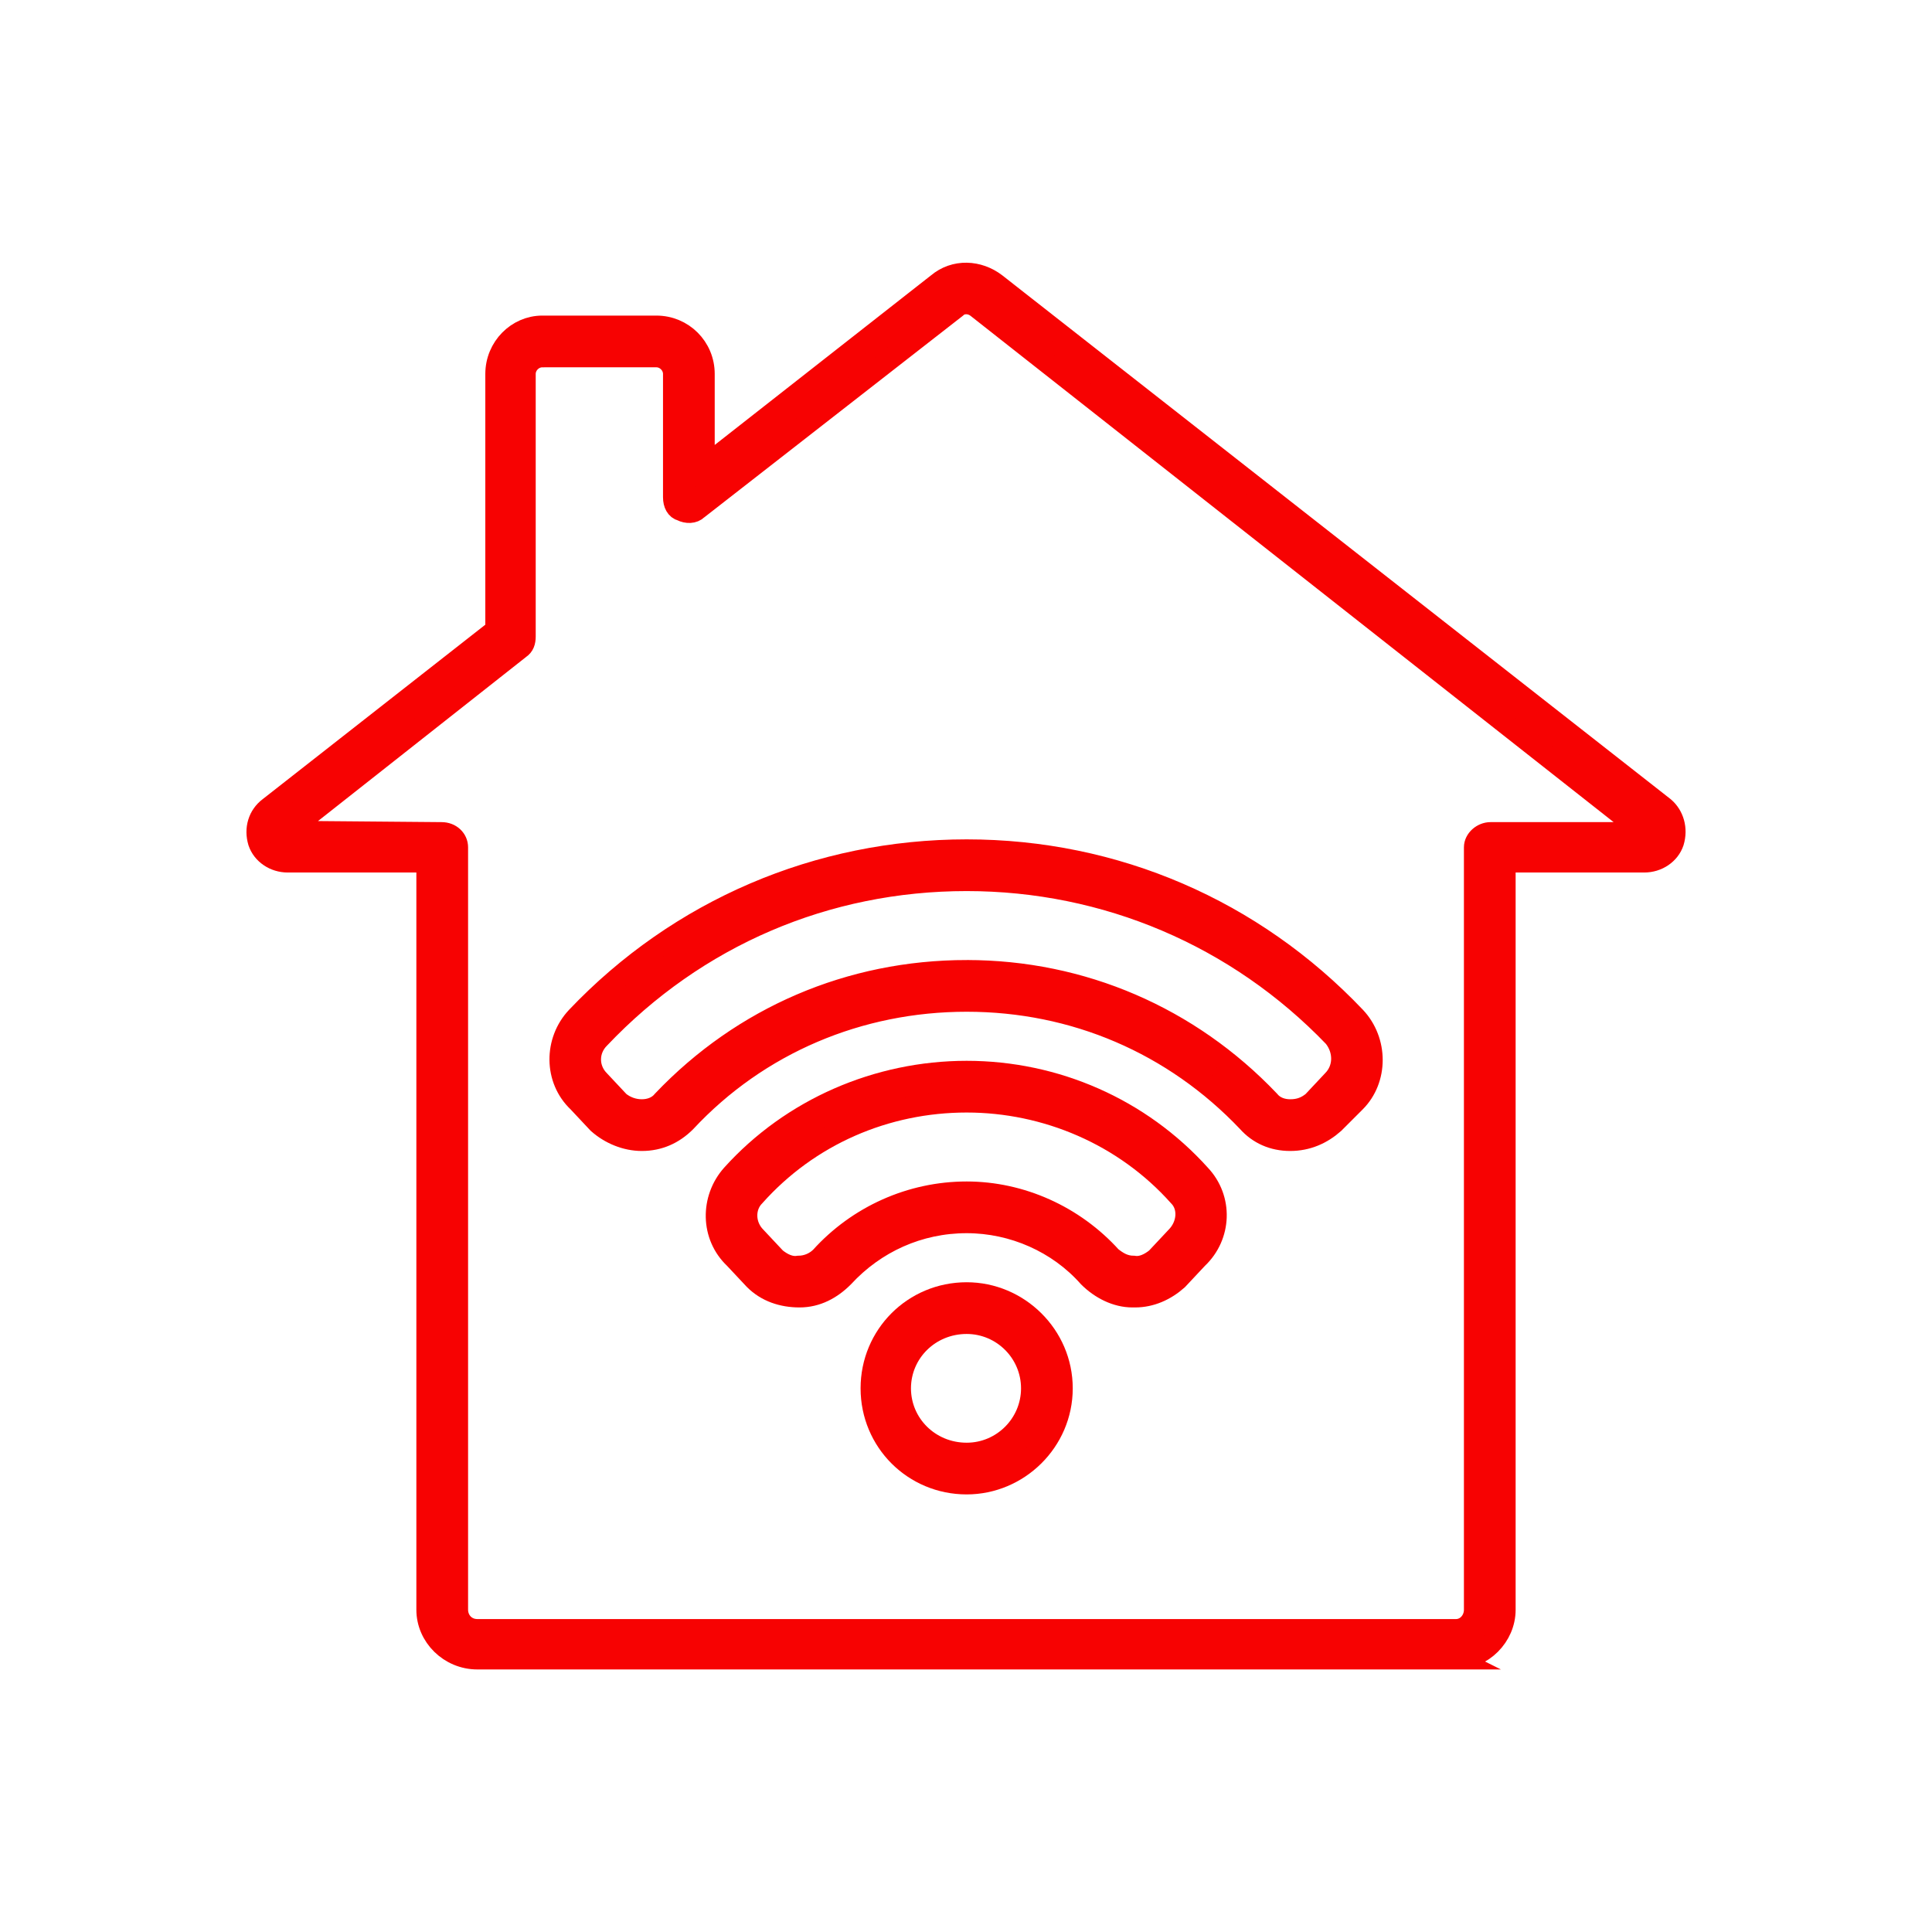 <?xml version="1.0" encoding="UTF-8"?>
<!DOCTYPE svg PUBLIC "-//W3C//DTD SVG 1.1//EN" "http://www.w3.org/Graphics/SVG/1.1/DTD/svg11.dtd">
<!-- Creator: CorelDRAW Standard 2021 (64-Bit) -->
<svg xmlns="http://www.w3.org/2000/svg" xml:space="preserve" width="90px" height="90px" version="1.1" style="shape-rendering:geometricPrecision; text-rendering:geometricPrecision; image-rendering:optimizeQuality; fill-rule:evenodd; clip-rule:evenodd"
viewBox="0 0 1.457 1.457"
 xmlns:xlink="http://www.w3.org/1999/xlink"
 xmlns:xodm="http://www.corel.com/coreldraw/odm/2003">
 <defs>
  <style type="text/css">
   <![CDATA[
    .str0 {stroke:#F70202;stroke-width:0.016;stroke-miterlimit:22.926}
    .fil1 {fill:none}
    .fil0 {fill:#F70202}
   ]]>
  </style>
 </defs>
 <g id="Capa_x0020_1">
  <path class="fil0 str0" d="M0.409 0.269c-0.007,0 -0.013,0.006 -0.013,0.013l0 0.198c0,0.004 -0.001,0.007 -0.004,0.009l-0.175 0.138 0.116 0.001c0.007,0 0.012,0.005 0.012,0.011l0 0.575c0,0.008 0.006,0.015 0.015,0.015l0.738 0c0.008,0 0.014,-0.007 0.014,-0.015l0 -0.575c0,-0.006 0.006,-0.011 0.012,-0.011l0.116 0 -0.503 -0.396c-0.005,-0.004 -0.012,-0.004 -0.016,0l-0.195 0.152c-0.003,0.003 -0.008,0.003 -0.012,0.001 -0.004,-0.001 -0.006,-0.005 -0.006,-0.01l0 -0.093c0,-0.007 -0.006,-0.013 -0.013,-0.013l-0.086 0zm0.689 0.982l-0.738 0c-0.021,0 -0.038,-0.017 -0.038,-0.037l0 -0.564 -0.105 0c-0.01,0 -0.019,-0.006 -0.022,-0.015 -0.003,-0.01 0,-0.02 0.008,-0.026l0.171 -0.134 0 -0.193c0,-0.02 0.016,-0.036 0.035,-0.036l0.086 0c0.02,0 0.036,0.016 0.036,0.036l0 0.07 0.176 -0.138c0.013,-0.011 0.031,-0.01 0.044,0l0.504 0.395c0.007,0.006 0.01,0.016 0.007,0.026 -0.003,0.009 -0.012,0.015 -0.022,0.015l-0.105 0 0 0.564c0,0.02 -0.017,0.037 -0.037,0.037z"/>
  <path class="fil0 str0" d="M0.729 0.732c0.087,0 0.168,0.035 0.228,0.098 0.004,0.005 0.01,0.007 0.016,0.007 0.007,0 0.012,-0.002 0.017,-0.006l0.015 -0.016c0,0 0,0 0,0 0.009,-0.009 0.009,-0.023 0.001,-0.033 -0.073,-0.076 -0.172,-0.118 -0.277,-0.118 -0.106,0 -0.204,0.042 -0.277,0.119 -0.009,0.009 -0.009,0.023 0,0.032l0.015 0.016c0.005,0.004 0.011,0.006 0.017,0.006 0.006,0 0.012,-0.002 0.016,-0.007 0.06,-0.063 0.141,-0.098 0.229,-0.098zm0.244 0.128c0,0 0,0 0,0 -0.013,0 -0.024,-0.005 -0.032,-0.014 -0.056,-0.059 -0.131,-0.091 -0.212,-0.091 -0.081,0 -0.157,0.032 -0.212,0.091 -0.009,0.009 -0.02,0.014 -0.033,0.014 -0.012,0 -0.024,-0.005 -0.033,-0.013l-0.015 -0.016c-0.018,-0.017 -0.018,-0.046 -0.001,-0.064 0.077,-0.081 0.182,-0.126 0.294,-0.126 0.112,0 0.216,0.045 0.293,0.126 0.017,0.018 0.017,0.047 0,0.064l-0.016 0.016c-0.009,0.008 -0.02,0.013 -0.033,0.013z"/>
  <path class="fil0 str0" d="M0.895 0.941l0 0 0 0zm-0.166 -0.042c0.041,0 0.081,0.018 0.109,0.049 0.005,0.004 0.01,0.007 0.017,0.007 0.006,0.001 0.012,-0.002 0.017,-0.006l0.015 -0.016c0.009,-0.009 0.01,-0.023 0.002,-0.031 -0.041,-0.046 -0.1,-0.071 -0.16,-0.071 -0.061,0 -0.119,0.025 -0.16,0.071 -0.008,0.008 -0.008,0.022 0.001,0.031l0.015 0.016c0.005,0.004 0.011,0.007 0.017,0.006 0.007,0 0.013,-0.003 0.017,-0.007 0.028,-0.031 0.068,-0.049 0.11,-0.049zm0.127 0.079c-0.001,0 -0.001,0 -0.002,0 -0.012,0 -0.024,-0.006 -0.033,-0.015 -0.023,-0.026 -0.057,-0.041 -0.092,-0.041 -0.036,0 -0.069,0.015 -0.093,0.041 -0.009,0.009 -0.02,0.015 -0.033,0.015 -0.013,0 -0.025,-0.004 -0.034,-0.013l-0.015 -0.016c-0.018,-0.017 -0.018,-0.045 -0.002,-0.063 0.045,-0.05 0.11,-0.078 0.177,-0.078 0.067,0 0.131,0.028 0.176,0.078 0.017,0.018 0.016,0.046 -0.002,0.063 0,0 0,0 0,0l-0.015 0.016c-0.009,0.008 -0.02,0.013 -0.032,0.013z"/>
  <path class="fil0 str0" d="M0.729 0.998c-0.028,0 -0.05,0.022 -0.05,0.049 0,0.027 0.022,0.049 0.05,0.049 0.027,0 0.049,-0.022 0.049,-0.049 0,-0.027 -0.022,-0.049 -0.049,-0.049zm0 0.121c-0.04,0 -0.072,-0.032 -0.072,-0.072 0,-0.04 0.032,-0.072 0.072,-0.072 0.039,0 0.072,0.032 0.072,0.072 0,0.04 -0.033,0.072 -0.072,0.072z"/>
  <rect class="fil1" width="1.457" height="1.457"/>
 </g>
</svg>
